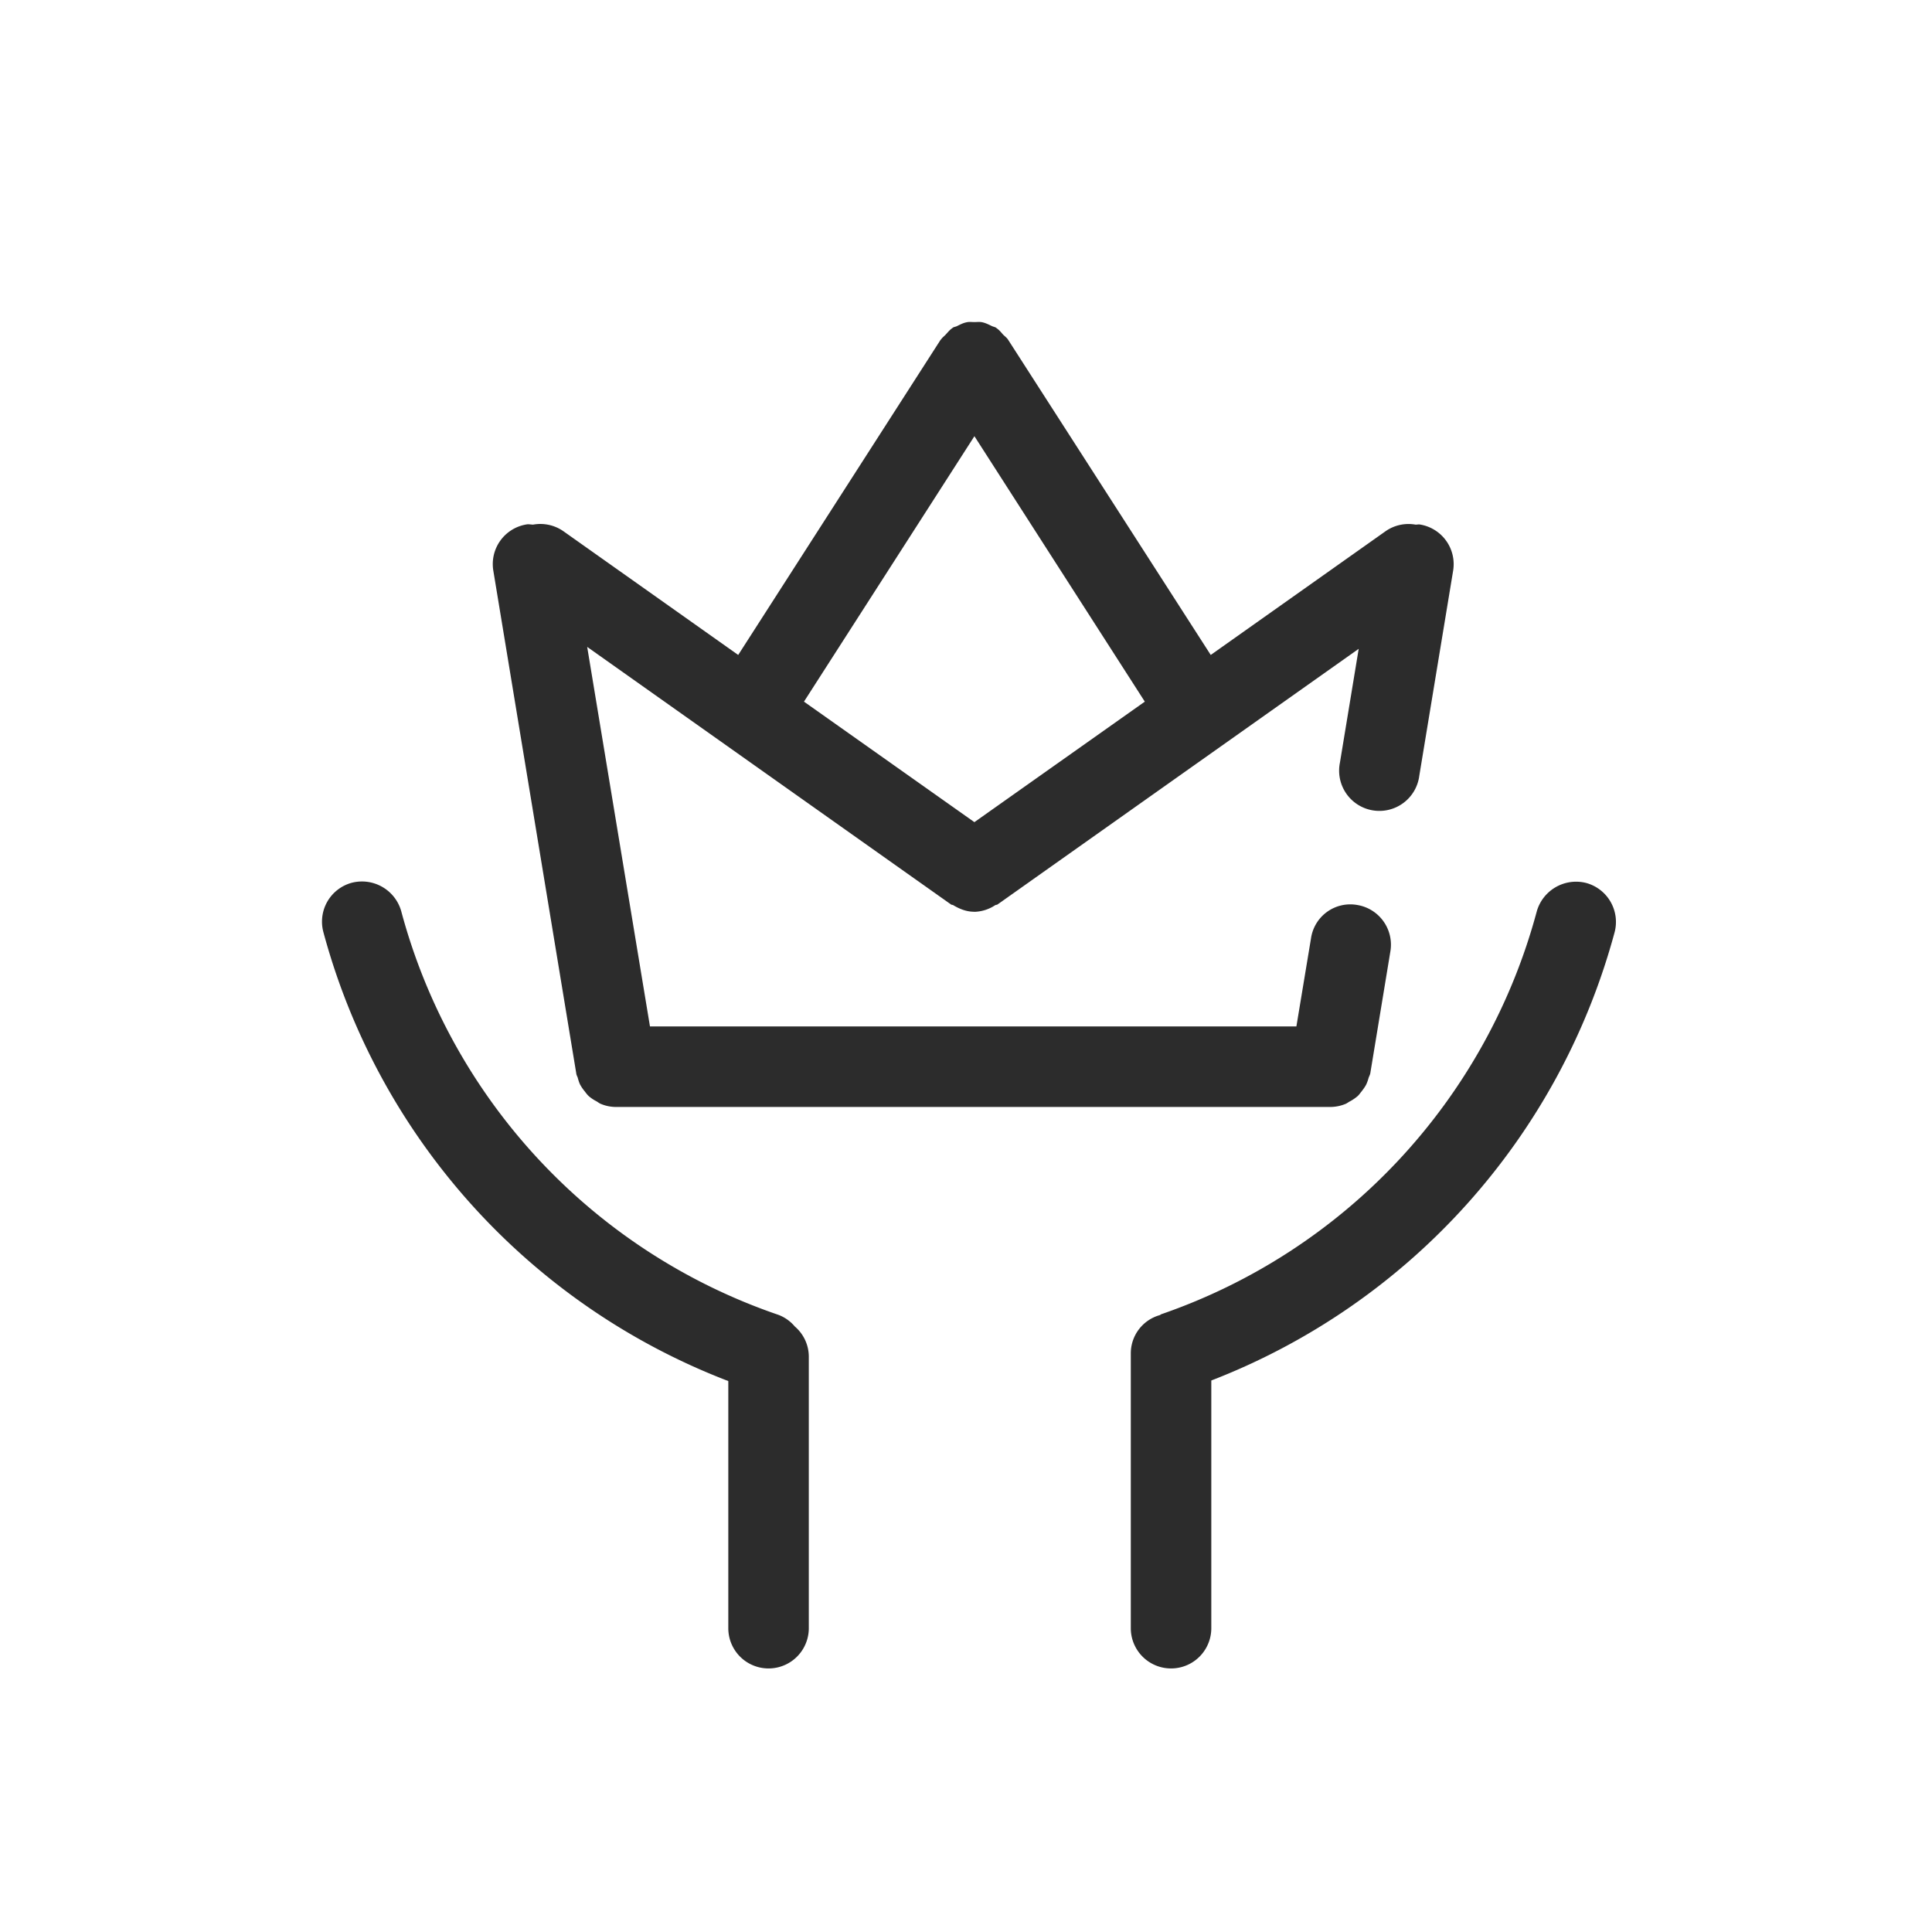 <svg t="1686924323844" class="icon" viewBox="0 0 1024 1024" version="1.1" xmlns="http://www.w3.org/2000/svg" p-id="16738" width="200" height="200"><path d="M840.628 467.968a21.675 21.675 0 0 0-26.112 15.104A311.211 311.211 0 0 1 615.476 696.576c-0.299 0.128-0.427 0.341-0.768 0.469a21.035 21.035 0 0 0-15.36 20.139V862.976a21.333 21.333 0 1 0 42.667 0V731.691A353.451 353.451 0 0 0 855.775 494.123a21.419 21.419 0 0 0-15.147-26.155" fill="#2c2c2c" p-id="16739"></path><path d="M421.258 703.061a20.907 20.907 0 0 0-8.747-6.187A311.04 311.04 0 0 1 212.66 482.944 21.632 21.632 0 0 0 186.463 467.883a21.333 21.333 0 0 0-15.061 26.155A353.195 353.195 0 0 0 386.015 731.989V862.976a21.333 21.333 0 0 0 42.667 0V718.976a21.035 21.035 0 0 0-7.424-15.915" fill="#2c2c2c" p-id="16740"></path><path d="M516.447 231.168L606.772 371.883 516.447 435.755 426.122 371.883l90.325-140.672zM306.271 571.477c0.341 1.109 0.64 2.219 1.152 3.285a22.187 22.187 0 0 0 2.56 3.755c0.64 0.853 1.28 1.707 2.048 2.432a20.48 20.48 0 0 0 4.053 2.731c0.853 0.469 1.536 1.109 2.475 1.451a20.693 20.693 0 0 0 7.765 1.579h378.923a21.077 21.077 0 0 0 7.808-1.579c0.896-0.341 1.621-0.981 2.56-1.451a23.168 23.168 0 0 0 3.925-2.688c0.853-0.768 1.408-1.664 2.133-2.517 0.896-1.195 1.792-2.347 2.475-3.712A20.48 20.48 0 0 0 725.343 571.435c0.256-0.853 0.768-1.664 0.939-2.56l10.667-64.725a21.333 21.333 0 0 0-17.579-24.491 21.035 21.035 0 0 0-24.491 17.579l-7.765 46.805h-342.613L311.22 342.869l192.853 136.533c0.427 0.256 0.896 0.128 1.28 0.427 3.413 2.048 7.04 3.413 10.923 3.413l0.128 0.043h0.128a21.035 21.035 0 0 0 10.923-3.499c0.427-0.256 0.896-0.128 1.28-0.427l191.403-135.467-9.941 60.288a21.333 21.333 0 1 0 42.069 6.912l17.92-108.587a21.291 21.291 0 0 0-17.493-24.491c-0.853-0.171-1.664 0.085-2.475 0.043a21.205 21.205 0 0 0-15.957 3.584L641.716 347.136 534.367 180.139 534.196 179.883C533.514 178.901 532.49 178.176 531.636 177.323 530.527 176.043 529.503 174.763 528.138 173.909c0-0.085-0.085-0.171-0.171-0.213-0.768-0.427-1.621-0.555-2.389-0.939C523.956 171.989 522.292 171.136 520.543 170.795 519.135 170.496 517.812 170.709 516.447 170.709S513.759 170.496 512.436 170.795c-1.835 0.341-3.499 1.195-5.12 2.005-0.811 0.427-1.621 0.427-2.347 0.896L504.756 173.909c-1.365 0.896-2.432 2.261-3.584 3.499-0.811 0.853-1.792 1.536-2.432 2.56-0.085 0.043-0.171 0.085-0.256 0.213L391.263 347.136 298.676 281.6a21.333 21.333 0 0 0-16.085-3.541c-1.195 0-2.389-0.341-3.627-0.085a21.291 21.291 0 0 0-17.493 24.491l43.947 266.368c0.085 0.939 0.597 1.749 0.896 2.645z" fill="#2c2c2c" p-id="16741"></path></svg>